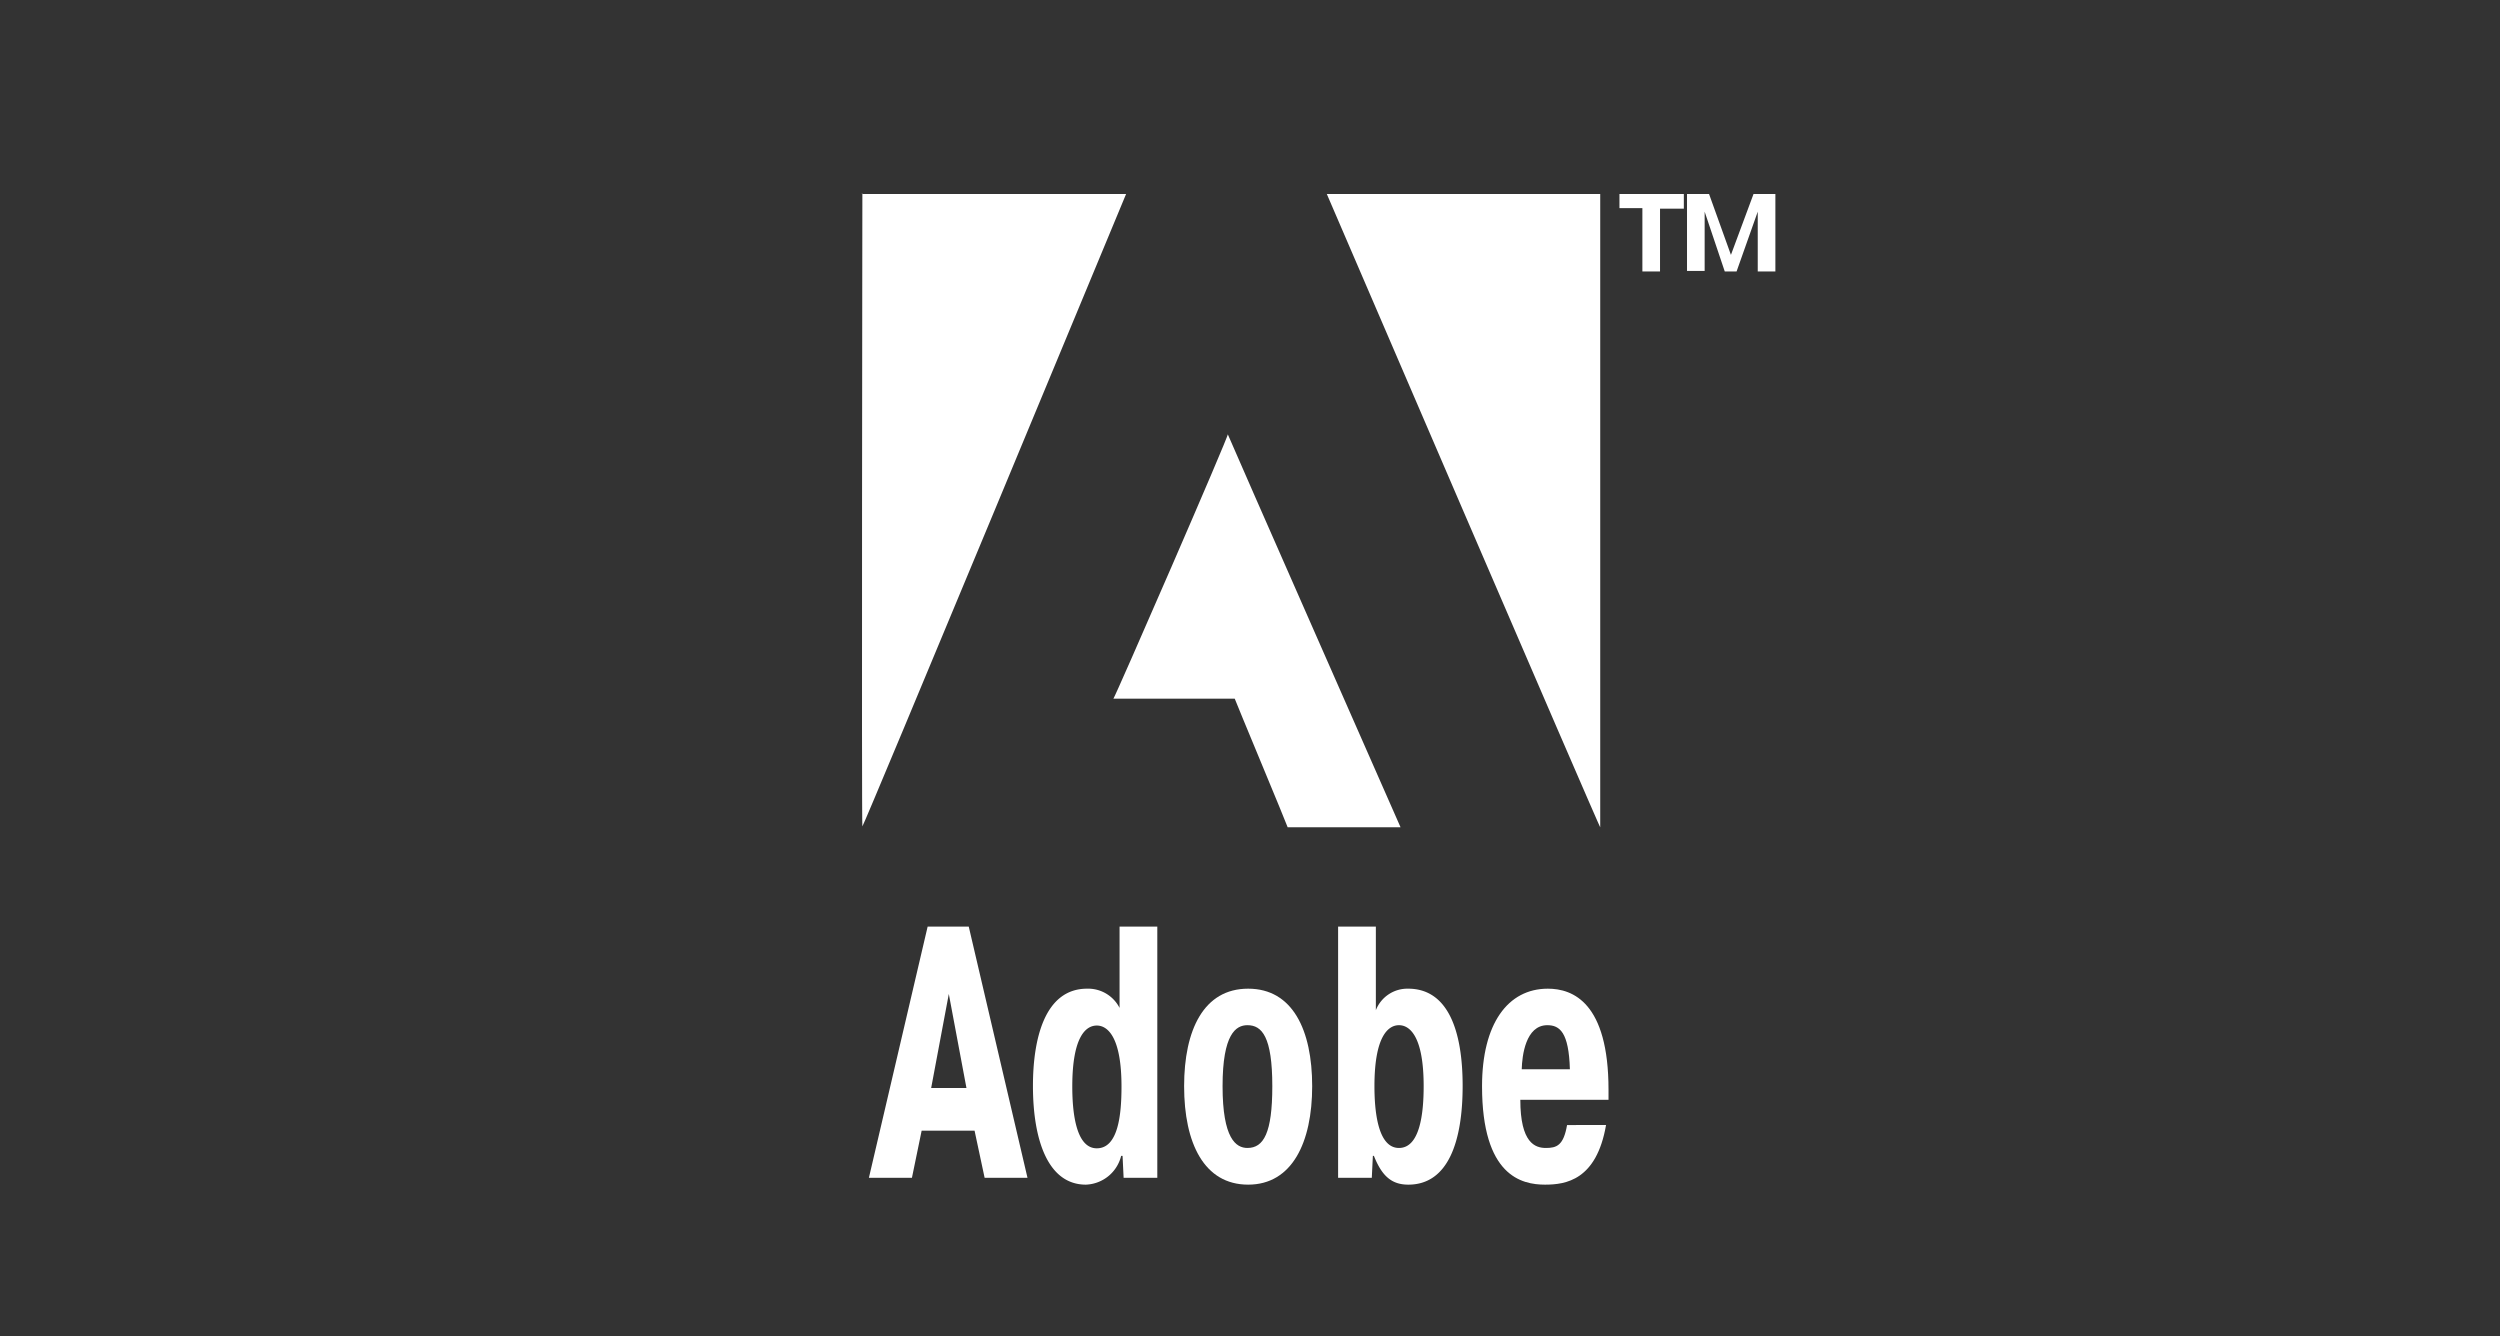 <svg xmlns="http://www.w3.org/2000/svg" viewBox="0 0 141.73 75.74"><rect x="0" y="0" width="141.73" height="75.74" fill="#333333" stroke="none"/><defs><style>.cls-1{fill:none;}.cls-2{fill:#fff;fill-rule:evenodd;}</style></defs><g id="Layer_2" data-name="Layer 2"><g id="Layer_1-2" data-name="Layer 1"><rect class="cls-1" width="141.73" height="75.74"/><path class="cls-2" d="M69.61,24.63c0,.05,9.8,22.29,9.79,22.27H73c0-.06-3-7.25-3-7.29H63.12c.06,0,6.59-15,6.49-15Z"/><path class="cls-2" d="M48.84,11h15S48.94,46.9,48.89,46.85s0-35.91,0-35.88Z"/><path class="cls-2" d="M75.22,11h15.5c0,.09,0,36,0,35.9C90.71,47,75.22,11,75.22,11Z"/><path class="cls-2" d="M54.92,52.53l3.33,14.24H55.82l-.57-2.67h-3l-.55,2.67H49.26l3.33-14.24Zm-.13,9.15-1-5.33-1,5.33Z"/><path class="cls-2" d="M63.7,66.77l-.06-1.24h-.08a2.14,2.14,0,0,1-2,1.63c-2.14,0-3-2.51-3-5.6,0-2.65.66-5.51,3.07-5.51a2,2,0,0,1,1.84,1.09V52.53h2.14V66.77Zm-1.52-8.63c-.59,0-1.39.57-1.39,3.46,0,1.34.17,3.5,1.39,3.5s1.4-1.93,1.4-3.5c0-2.89-.83-3.46-1.4-3.46Z"/><path class="cls-2" d="M67.13,61.58c0-3.19,1.11-5.53,3.63-5.53s3.63,2.34,3.63,5.53-1.14,5.58-3.63,5.58-3.63-2.34-3.63-5.58Zm5,0c0-2.81-.59-3.46-1.41-3.46-.65,0-1.41.49-1.41,3.46s.76,3.5,1.41,3.5c.92,0,1.41-.85,1.41-3.5Z"/><path class="cls-2" d="M77.78,66.77H75.86V52.53H78v4.74a1.92,1.92,0,0,1,1.83-1.22c2.26,0,3.09,2.38,3.09,5.51s-.81,5.6-3.08,5.6c-.93,0-1.49-.47-1.95-1.63h-.06l-.06,1.24Zm1.53-1.69c1.18,0,1.4-1.93,1.4-3.5,0-2.89-.82-3.46-1.4-3.46s-1.39.57-1.39,3.46c0,1.34.17,3.5,1.39,3.5Z"/><path class="cls-2" d="M91.05,63.78c-.54,3.13-2.29,3.38-3.46,3.38-1.32,0-3.57-.49-3.57-5.58,0-3.54,1.46-5.53,3.73-5.53,1.42,0,3.44.79,3.44,5.73v.57h-5c0,2.45.84,2.73,1.45,2.73s1-.14,1.2-1.3ZM89,60.62c-.06-2.09-.57-2.5-1.28-2.5-1.23,0-1.43,1.73-1.45,2.5Z"/><path class="cls-2" d="M91.81,11.8V11h3.65v.83H94.11v3.56h-1V11.8Zm4.83.17v3.39h-1V11h1.25l1.24,3.45L99.41,11h1.24v4.39h-1V12l-1.2,3.39h-.67L96.64,12Z"/></g></g></svg>